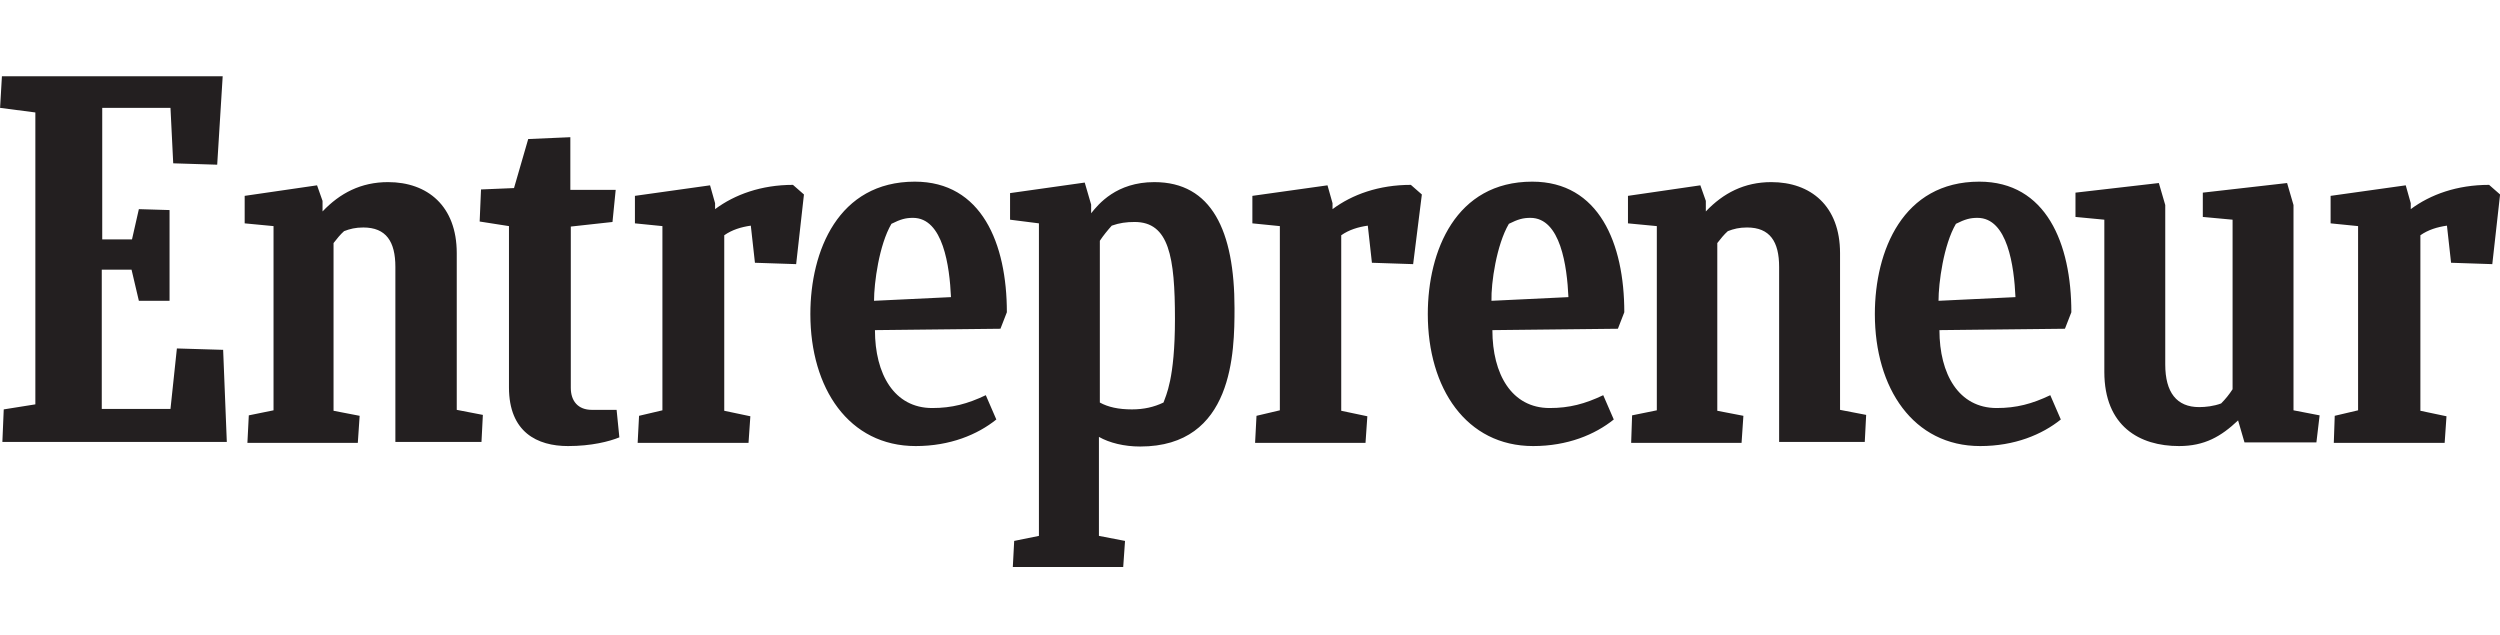 <svg width="240" height="61" viewBox="0 0 240 61" fill="none" xmlns="http://www.w3.org/2000/svg">
<g clip-path="url(#clip0_1165_3114)">
<g clip-path="url(#clip1_1165_3114)">
<path d="M0.359 39.302L3.394 38.818V10.796L0.008 10.356L0.184 7.321H21.378L20.851 15.811L16.629 15.679L16.366 10.356H9.814V22.981H12.672L13.331 20.078L16.277 20.166V28.877H13.331L12.628 25.885H9.77V39.258H16.366L16.981 33.452L21.422 33.584L21.774 42.426H0.228L0.359 39.302ZM23.753 42.47L23.885 39.874L26.259 39.39V21.706L23.489 21.442V18.802L30.437 17.791L30.964 19.286V20.298C32.635 18.538 34.658 17.483 37.252 17.483C41.034 17.483 43.848 19.77 43.848 24.301V39.346L46.355 39.83L46.222 42.426H37.956V25.621C37.956 23.201 37.076 21.838 34.878 21.838C34.13 21.838 33.602 21.97 33.031 22.19C32.679 22.498 32.327 22.938 32.02 23.334V39.434L34.526 39.918L34.35 42.514H23.753V42.47ZM156.593 42.47L156.681 39.874L159.055 39.39V21.706L156.285 21.442V18.802L163.233 17.791L163.76 19.286V20.298C165.431 18.538 167.454 17.483 170.048 17.483C173.83 17.483 176.644 19.77 176.644 24.301V39.346L179.151 39.83L179.018 42.426H170.796V25.621C170.796 23.201 169.916 21.838 167.718 21.838C166.97 21.838 166.442 21.97 165.871 22.19C165.519 22.498 165.167 22.938 164.86 23.334V39.434L167.366 39.918L167.19 42.514H156.593V42.47ZM59.458 41.986C58.491 42.382 56.776 42.822 54.533 42.822C51.587 42.822 48.861 41.502 48.861 37.191V21.706L46.047 21.266L46.178 18.187L49.345 18.055L50.708 13.348L54.753 13.171V18.23H59.106L58.799 21.31L54.797 21.75V37.235C54.797 38.511 55.501 39.346 56.82 39.346H59.194L59.458 41.986ZM224.046 42.47L224.134 39.918L226.376 39.39V21.706L223.738 21.442V18.802L230.95 17.791L231.433 19.506V20.078C233.324 18.67 235.875 17.747 238.953 17.747L240.008 18.67L239.26 25.357L235.303 25.225L234.907 21.662C233.984 21.794 233.104 22.058 232.357 22.585V39.434L234.863 39.962L234.687 42.514H224.046V42.47ZM120.491 42.47L120.624 39.918L122.866 39.39V21.706L120.228 21.442V18.802L127.439 17.791L127.923 19.506V20.078C129.814 18.67 132.364 17.747 135.442 17.747L136.498 18.67L135.662 25.357L131.704 25.225L131.308 21.662C130.385 21.794 129.506 22.058 128.758 22.585V39.434L131.265 39.962L131.089 42.514H120.491V42.47ZM61.217 42.47L61.349 39.918L63.592 39.39V21.706L60.953 21.442V18.802L68.165 17.791L68.648 19.506V20.078C70.539 18.67 73.09 17.747 76.124 17.747L77.179 18.67L76.431 25.357L72.474 25.225L72.078 21.662C71.155 21.794 70.275 22.058 69.528 22.585V39.434L72.034 39.962L71.858 42.514H61.217V42.47ZM83.995 31.692C83.995 35.915 85.841 39.171 89.491 39.171C91.382 39.171 92.877 38.775 94.636 37.938L95.647 40.27C93.845 41.722 91.206 42.822 87.908 42.822C81.488 42.822 77.795 37.279 77.795 30.152C77.795 24.081 80.477 17.439 87.82 17.439C94.24 17.439 96.659 23.377 96.659 29.976L96.043 31.56L83.995 31.692ZM83.907 28.877L91.294 28.524C91.162 25.577 90.547 20.914 87.644 20.914C86.941 20.914 86.457 21.046 85.578 21.486C84.391 23.51 83.907 27.161 83.907 28.877ZM186.186 31.692C186.186 35.915 188.033 39.171 191.683 39.171C193.574 39.171 195.069 38.775 196.827 37.938L197.838 40.27C196.036 41.722 193.397 42.822 190.1 42.822C183.679 42.822 179.986 37.279 179.986 30.152C179.986 24.081 182.668 17.439 190.012 17.439C196.432 17.439 198.85 23.377 198.85 29.976L198.234 31.56L186.186 31.692ZM186.098 28.877L193.485 28.524C193.353 25.577 192.738 20.914 189.836 20.914C189.132 20.914 188.648 21.046 187.769 21.486C186.582 23.51 186.098 27.161 186.098 28.877ZM143.269 31.692C143.269 35.915 145.116 39.171 148.766 39.171C150.657 39.171 152.152 38.775 153.91 37.938L154.922 40.27C153.119 41.722 150.481 42.822 147.183 42.822C140.762 42.822 137.069 37.279 137.069 30.152C137.069 24.081 139.751 17.439 147.095 17.439C153.515 17.439 155.933 23.377 155.933 29.976L155.318 31.56L143.269 31.692ZM143.181 28.877L150.569 28.524C150.437 25.577 149.821 20.914 146.919 20.914C146.215 20.914 145.731 21.046 144.852 21.486C143.665 23.51 143.137 27.161 143.181 28.877ZM215.471 42.47L214.856 40.358C213.229 41.898 211.646 42.822 209.183 42.822C205.402 42.822 202.016 40.93 202.016 35.695V21.09L199.246 20.826V18.494L207.249 17.571L207.864 19.682V34.991C207.864 37.674 208.963 39.082 211.118 39.082C211.734 39.082 212.525 38.994 213.229 38.73C213.642 38.316 214.011 37.859 214.328 37.366V21.09L211.47 20.826V18.494L219.561 17.571L220.176 19.682V39.39L222.683 39.874L222.375 42.47H215.471ZM108.663 39.302C107.388 39.302 106.376 39.083 105.585 38.643V23.113C105.937 22.585 106.333 22.102 106.729 21.662C107.476 21.397 108.135 21.31 108.927 21.31C112.225 21.31 112.796 24.653 112.796 30.636C112.796 36.399 111.917 37.983 111.697 38.642C110.774 39.082 109.806 39.302 108.663 39.302L108.663 39.302ZM118.513 29.58C118.513 22.146 116.314 17.483 110.818 17.483C107.168 17.483 105.453 19.594 104.75 20.474V19.638L104.134 17.526L96.966 18.538V21.09L99.737 21.442V51.444L97.362 51.928L97.23 54.435H107.828L108.003 51.928L105.497 51.444V41.942C106.508 42.514 107.916 42.866 109.454 42.866C118.425 42.866 118.513 33.759 118.513 29.58Z" fill="#231F20"/>
</g>
</g>
<defs>
<clipPath id="clip0_1165_3114">
<rect width="240" height="60" fill="white" transform="translate(0 0.879)"/>
</clipPath>
<clipPath id="clip1_1165_3114">
<rect width="240" height="47.136" fill="white" transform="translate(0 7.311)"/>
</clipPath>
</defs>
</svg>
